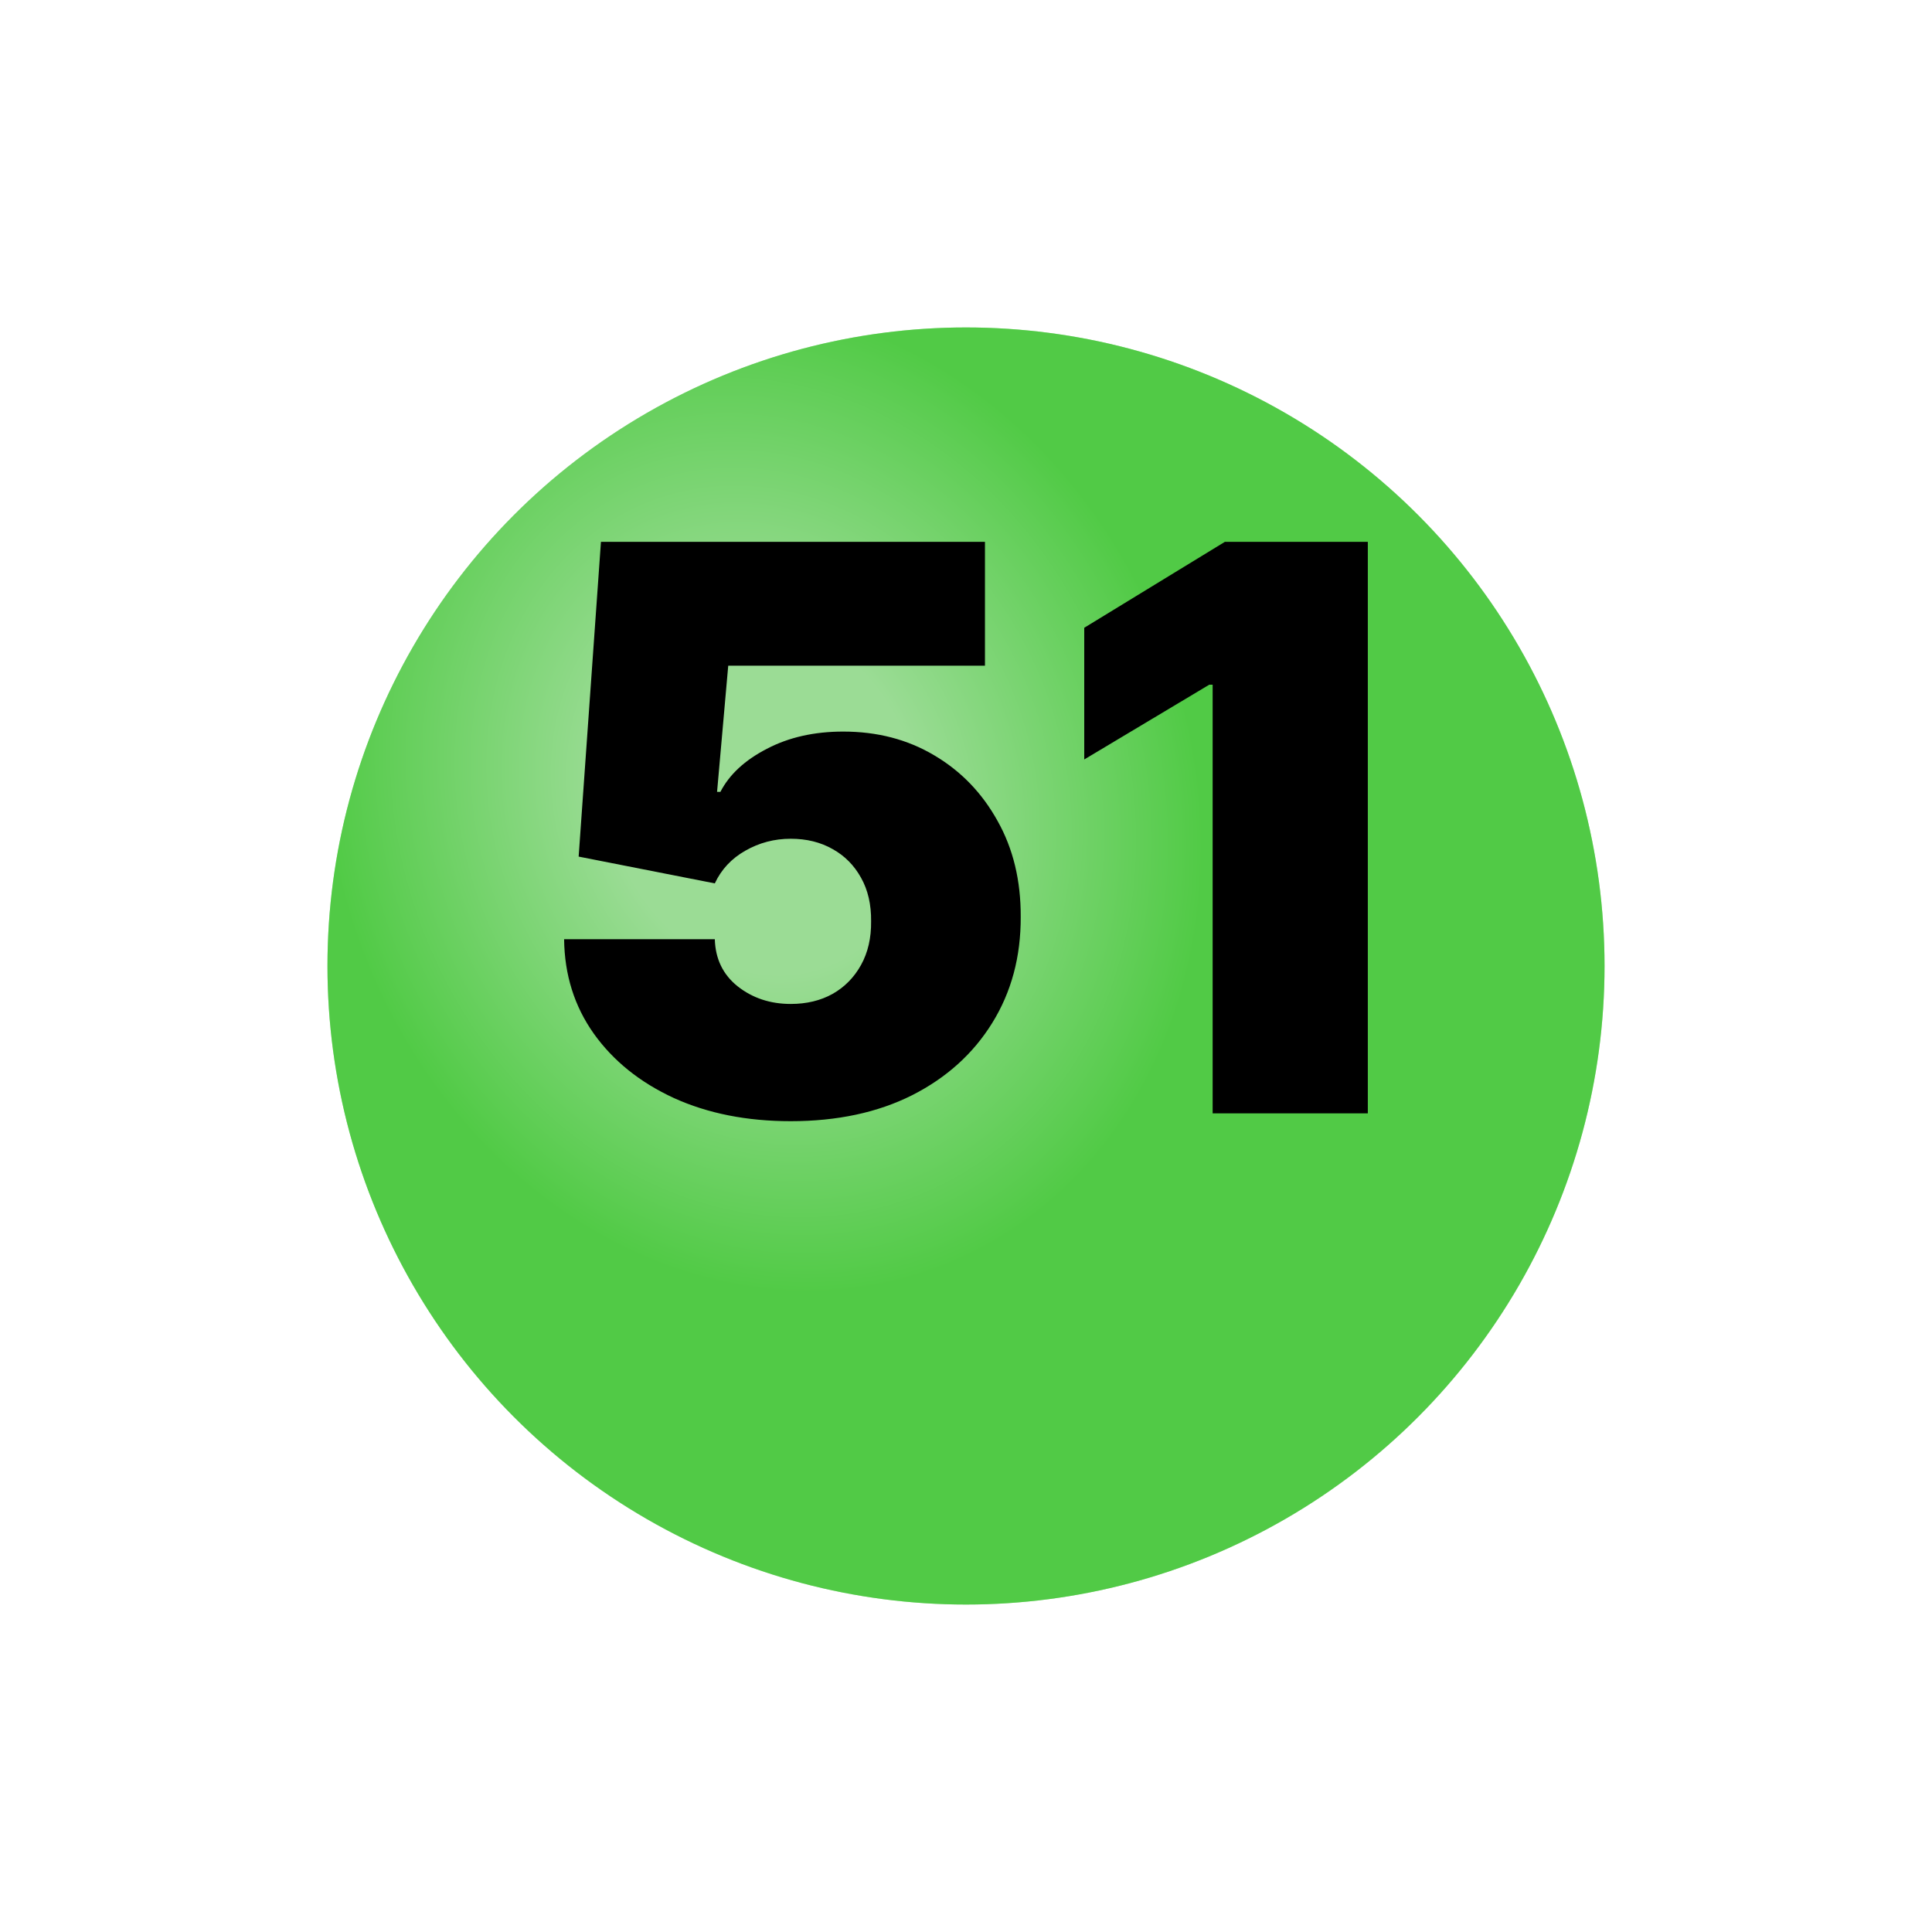 <?xml version="1.0" encoding="UTF-8"?> <svg xmlns="http://www.w3.org/2000/svg" width="59" height="59" viewBox="0 0 59 59" fill="none"> <g filter="url(#filter0_d_990_2540)"> <circle cx="29.5" cy="25.5" r="19.5" fill="#58C54E"></circle> <circle cx="29.5" cy="25.5" r="19.5" fill="url(#paint0_radial_990_2540)" fill-opacity="0.4"></circle> </g> <path d="M24.148 34.239C22.807 34.239 21.616 34.003 20.577 33.531C19.543 33.054 18.727 32.398 18.131 31.562C17.54 30.727 17.239 29.767 17.227 28.682H21.829C21.847 29.284 22.079 29.764 22.528 30.122C22.983 30.48 23.523 30.659 24.148 30.659C24.631 30.659 25.057 30.557 25.426 30.352C25.796 30.142 26.085 29.847 26.296 29.466C26.506 29.085 26.608 28.642 26.602 28.136C26.608 27.625 26.506 27.182 26.296 26.807C26.085 26.426 25.796 26.134 25.426 25.929C25.057 25.719 24.631 25.614 24.148 25.614C23.648 25.614 23.185 25.736 22.759 25.98C22.338 26.219 22.028 26.551 21.829 26.977L17.671 26.159L18.352 16.546H30.079V20.329H22.239L21.898 24.182H22C22.273 23.653 22.744 23.216 23.415 22.869C24.085 22.517 24.864 22.341 25.75 22.341C26.79 22.341 27.716 22.582 28.528 23.065C29.347 23.548 29.991 24.216 30.463 25.068C30.94 25.915 31.176 26.892 31.171 28C31.176 29.216 30.886 30.296 30.301 31.239C29.722 32.176 28.906 32.912 27.855 33.446C26.804 33.974 25.568 34.239 24.148 34.239ZM41.771 16.546V34H37.032V20.909H36.93L33.111 23.193V19.171L37.407 16.546H41.771Z" fill="black"></path> <defs> <filter id="filter0_d_990_2540" x="0" y="0" width="59" height="59" filterUnits="userSpaceOnUse" color-interpolation-filters="sRGB"> <feFlood flood-opacity="0" result="BackgroundImageFix"></feFlood> <feColorMatrix in="SourceAlpha" type="matrix" values="0 0 0 0 0 0 0 0 0 0 0 0 0 0 0 0 0 0 127 0" result="hardAlpha"></feColorMatrix> <feOffset dy="4"></feOffset> <feGaussianBlur stdDeviation="5"></feGaussianBlur> <feComposite in2="hardAlpha" operator="out"></feComposite> <feColorMatrix type="matrix" values="0 0 0 0 0 0 0 0 0 0 0 0 0 0 0 0 0 0 0.1 0"></feColorMatrix> <feBlend mode="normal" in2="BackgroundImageFix" result="effect1_dropShadow_990_2540"></feBlend> <feBlend mode="normal" in="SourceGraphic" in2="effect1_dropShadow_990_2540" result="shape"></feBlend> </filter> <radialGradient id="paint0_radial_990_2540" cx="0" cy="0" r="1" gradientUnits="userSpaceOnUse" gradientTransform="translate(23.342 20.368) rotate(70.346) scale(15.257 13.078)"> <stop stop-color="white"></stop> <stop offset="0.357" stop-color="white"></stop> <stop offset="1" stop-color="#47D33A"></stop> </radialGradient> </defs> </svg> 